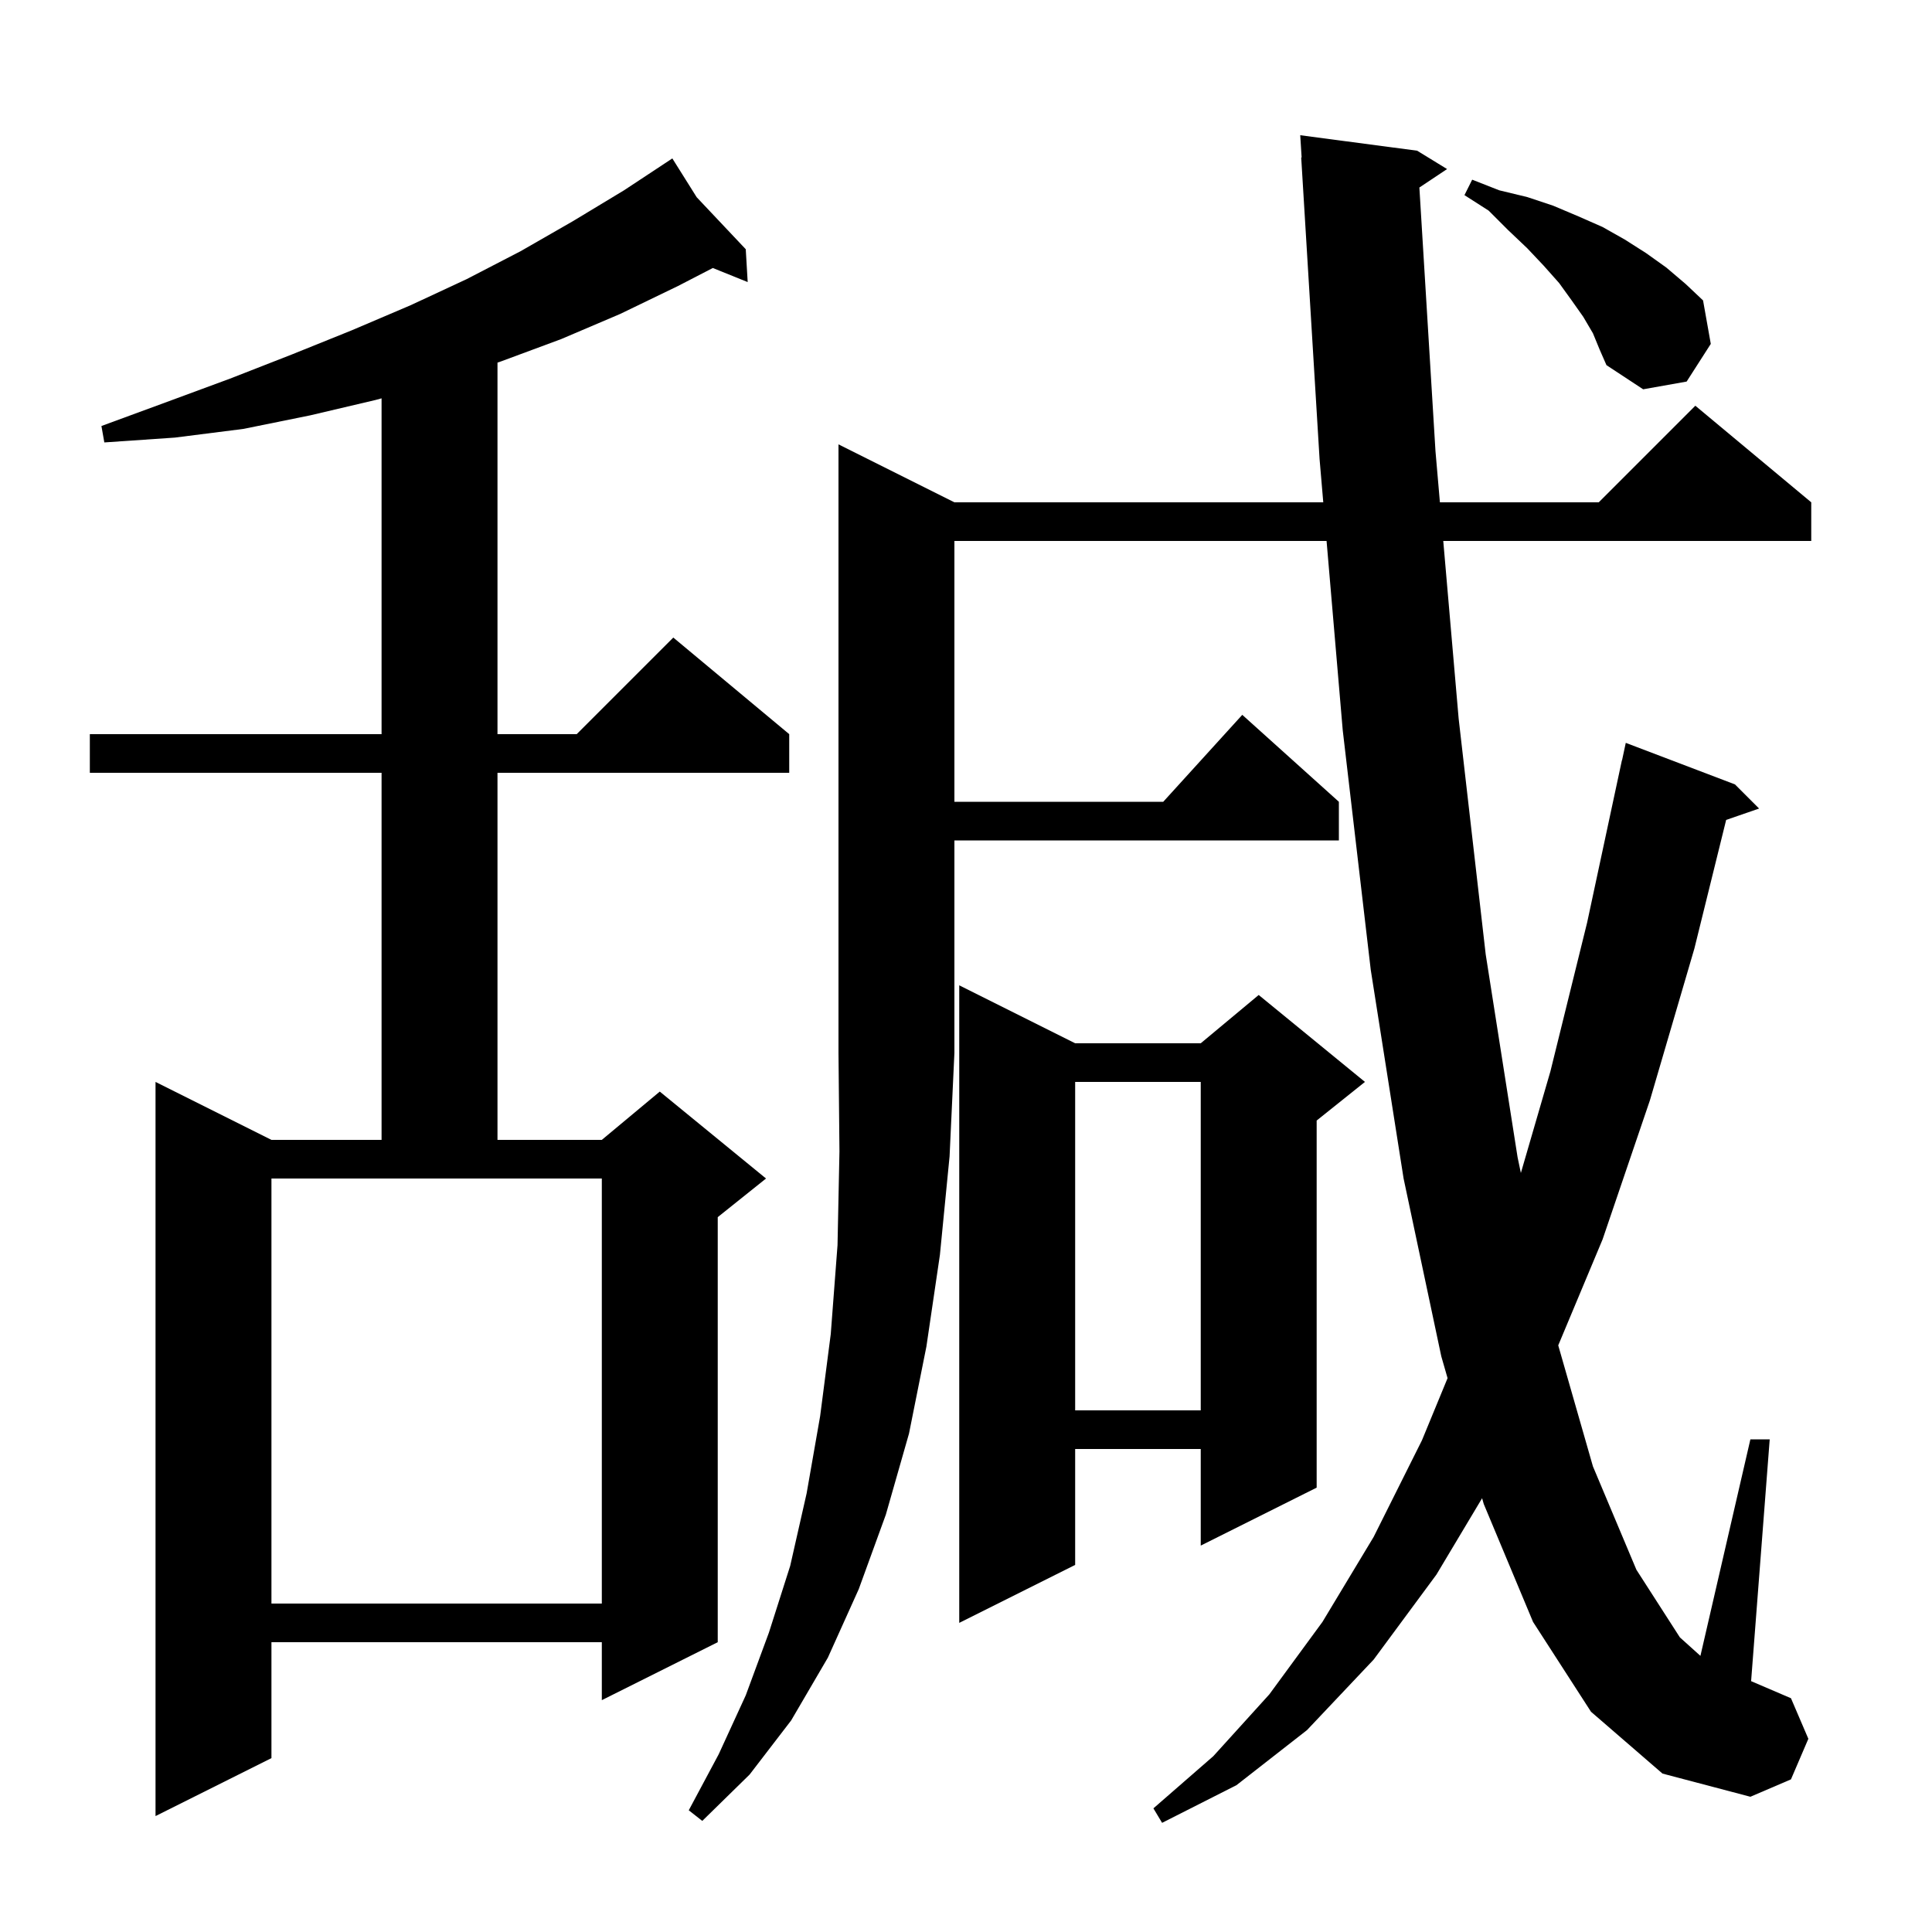 <svg xmlns="http://www.w3.org/2000/svg" xmlns:xlink="http://www.w3.org/1999/xlink" version="1.1" baseProfile="full" viewBox="0 0 200 200" width="200" height="200">
<g fill="black">
<path d="M 98.8 52.0 L 136.984 52.0 L 136.6 47.5 L 134.7 16.3 L 134.744 16.297 L 134.6 14.0 L 146.7 15.6 L 149.8 17.5 L 146.933 19.411 L 148.6 46.7 L 149.059 52.0 L 165.5 52.0 L 175.5 42.0 L 187.5 52.0 L 187.5 56.0 L 149.406 56.0 L 151.0 74.4 L 153.8 98.8 L 157.1 119.8 L 157.44 121.425 L 160.5 110.9 L 164.3 95.5 L 167.9 78.7 L 167.914 78.703 L 168.3 76.9 L 179.6 81.2 L 182.1 83.7 L 178.691 84.878 L 175.4 98.2 L 170.8 113.9 L 165.9 128.3 L 161.308 139.271 L 164.9 151.8 L 169.4 162.5 L 173.9 169.5 L 176.027 171.415 L 181.2 149.0 L 183.2 149.0 L 181.274 174.032 L 185.4 175.8 L 187.2 180.0 L 185.4 184.2 L 181.2 186.0 L 172.1 183.6 L 164.7 177.2 L 158.7 167.9 L 153.6 155.7 L 153.426 155.097 L 148.7 163.0 L 142.2 171.8 L 135.3 179.1 L 128.0 184.8 L 120.3 188.7 L 119.4 187.2 L 125.6 181.8 L 131.4 175.4 L 136.9 167.9 L 142.2 159.1 L 147.2 149.1 L 149.852 142.667 L 149.2 140.4 L 145.3 122.0 L 141.9 100.4 L 139.0 75.6 L 137.326 56.0 L 98.8 56.0 L 98.8 83.0 L 120.418 83.0 L 128.6 74.0 L 138.6 83.0 L 138.6 87.0 L 98.8 87.0 L 98.8 109.0 L 98.3 119.7 L 97.3 129.9 L 95.9 139.4 L 94.1 148.4 L 91.7 156.8 L 88.9 164.5 L 85.7 171.6 L 81.9 178.1 L 77.6 183.7 L 72.7 188.5 L 71.3 187.4 L 74.4 181.6 L 77.2 175.5 L 79.6 169.0 L 81.8 162.1 L 83.5 154.6 L 84.9 146.6 L 86.0 138.1 L 86.7 128.9 L 86.9 119.2 L 86.8 109.0 L 86.8 46.0 Z M 72.123 20.42 L 77.2 25.8 L 77.4 29.2 L 73.79 27.743 L 70.2 29.6 L 64.2 32.5 L 58.1 35.1 L 51.9 37.4 L 51.5 37.538 L 51.5 76.0 L 59.7 76.0 L 69.7 66.0 L 81.7 76.0 L 81.7 80.0 L 51.5 80.0 L 51.5 118.0 L 62.3 118.0 L 68.3 113.0 L 79.3 122.0 L 74.3 126.0 L 74.3 170.0 L 62.3 176.0 L 62.3 170.0 L 28.1 170.0 L 28.1 182.0 L 16.1 188.0 L 16.1 112.0 L 28.1 118.0 L 39.5 118.0 L 39.5 80.0 L 9.3 80.0 L 9.3 76.0 L 39.5 76.0 L 39.5 41.236 L 38.9 41.4 L 32.1 43.0 L 25.2 44.4 L 18.1 45.3 L 10.8 45.8 L 10.5 44.1 L 17.3 41.6 L 23.8 39.2 L 30.2 36.7 L 36.4 34.2 L 42.5 31.6 L 48.3 28.9 L 53.9 26.0 L 59.3 22.9 L 64.6 19.7 L 68.814 16.919 L 68.8 16.9 L 68.816 16.917 L 69.6 16.4 Z M 111.3 108.0 L 124.3 108.0 L 130.3 103.0 L 141.3 112.0 L 136.3 116.0 L 136.3 154.0 L 124.3 160.0 L 124.3 150.0 L 111.3 150.0 L 111.3 162.0 L 99.3 168.0 L 99.3 102.0 Z M 28.1 166.0 L 62.3 166.0 L 62.3 122.0 L 28.1 122.0 Z M 111.3 112.0 L 111.3 146.0 L 124.3 146.0 L 124.3 112.0 Z M 164.9 34.5 L 163.9 32.8 L 162.7 31.1 L 161.4 29.3 L 159.8 27.5 L 158.1 25.7 L 156.1 23.8 L 154.1 21.8 L 151.6 20.2 L 152.4 18.6 L 155.2 19.7 L 158.1 20.4 L 160.8 21.3 L 163.4 22.4 L 165.9 23.5 L 168.2 24.8 L 170.4 26.2 L 172.5 27.7 L 174.5 29.4 L 176.3 31.1 L 177.1 35.6 L 174.6 39.5 L 170.1 40.3 L 166.3 37.8 L 165.6 36.2 Z " />
</g>
</svg>
